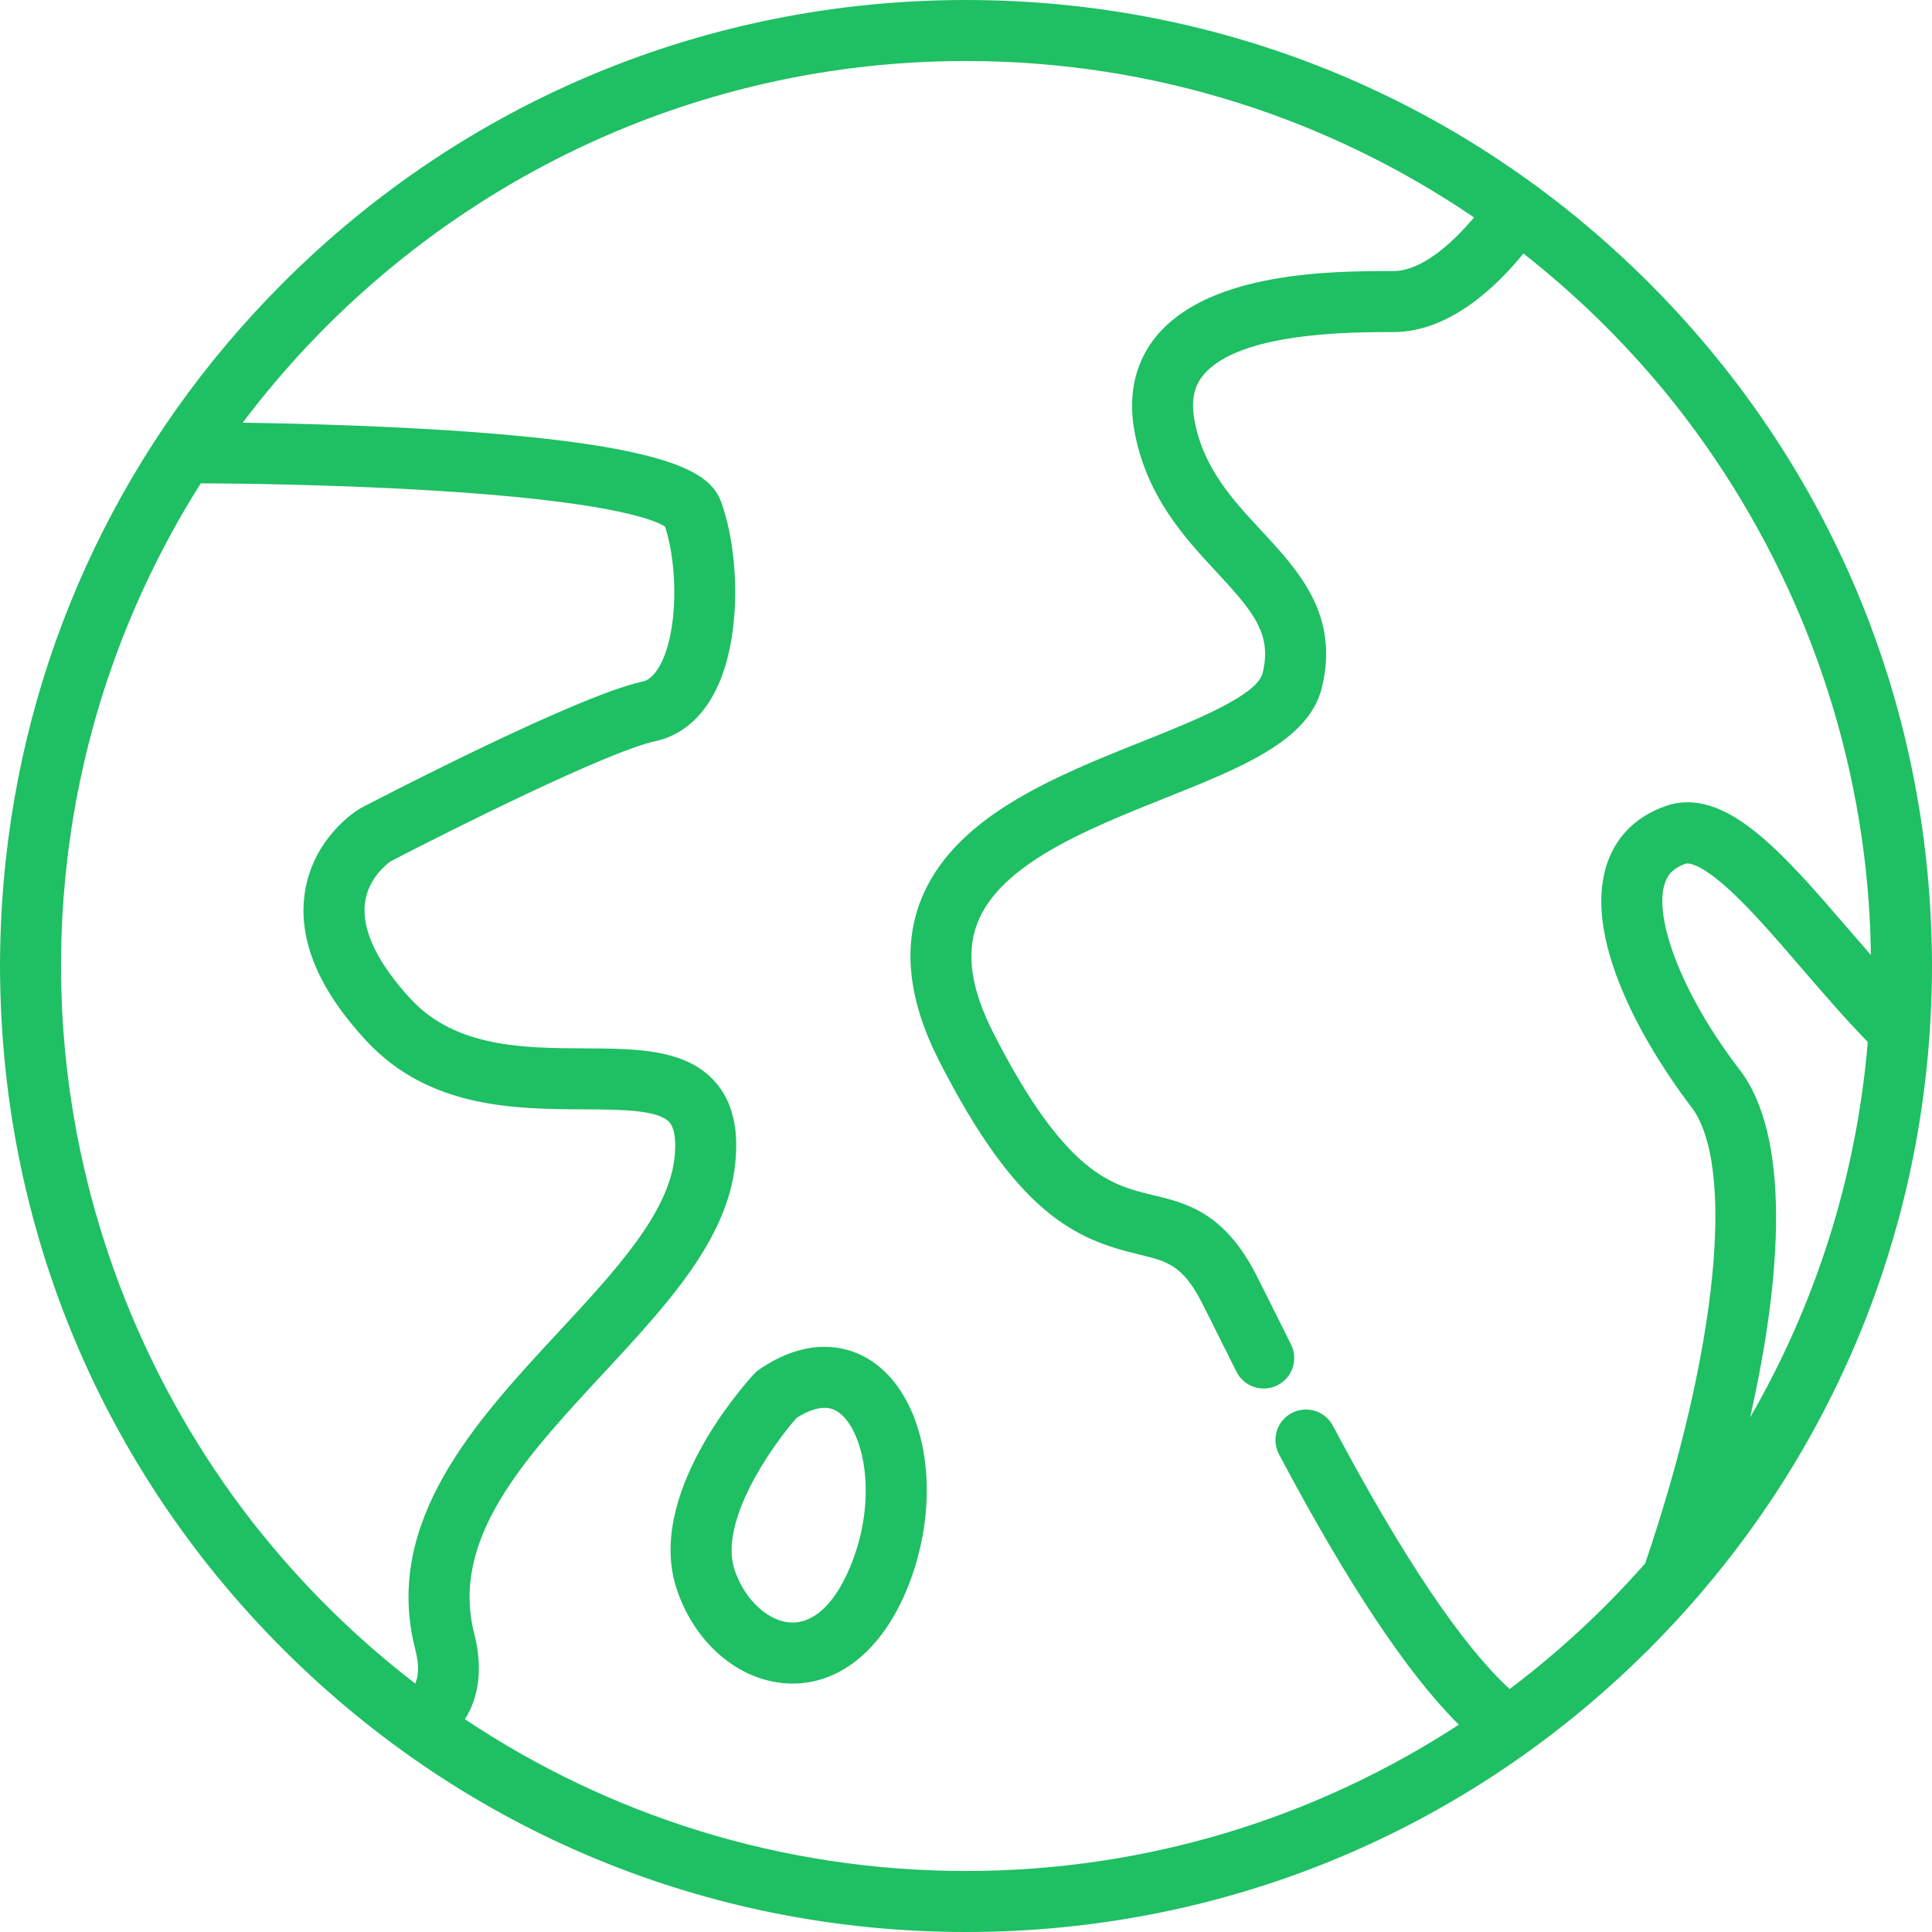 <?xml version="1.0" encoding="UTF-8"?> <svg xmlns="http://www.w3.org/2000/svg" xmlns:xlink="http://www.w3.org/1999/xlink" xmlns:svgjs="http://svgjs.com/svgjs" width="512" height="512" x="0" y="0" viewBox="0 0 512 512" style="enable-background:new 0 0 512 512" xml:space="preserve" class=""> <g> <g xmlns="http://www.w3.org/2000/svg"> <g> <g> <path d="M218.507,356.921c-5.64,0-11.456,2.016-17.286,5.991c-0.509,0.346-0.976,0.75-1.393,1.202 c-2.975,3.229-28.821,32.27-20.467,57.11c5.015,14.916,17.35,24.938,30.692,24.938c12.535,0,23.481-8.881,30.031-24.365 c7.888-18.641,7.275-40.088-1.525-53.368C233.64,361.009,226.518,356.921,218.507,356.921z M225.193,415.499 c-3.955,9.347-9.331,14.495-15.141,14.495c-6.191,0-12.653-5.855-15.366-13.923c-4.35-12.936,10.149-33.197,16.409-40.305 c2.759-1.755,5.309-2.677,7.413-2.677c0.925,0,3.742,0,6.574,4.273C230.009,384.799,231.63,400.287,225.193,415.499z" fill="#1fbf63" data-original="#000000" style=""></path> <path d="M511.889,248.73c-0.013-0.472-0.036-0.943-0.052-1.414c-0.07-2.116-0.165-4.226-0.287-6.333 c-0.014-0.23-0.028-0.458-0.042-0.688c-3.756-62.473-29.86-120.684-74.491-165.316C388.668,26.628,324.38,0,256.001,0 S123.333,26.628,74.982,74.981c-41.605,41.604-67.107,95.01-73.42,152.665c-0.023,0.207-0.046,0.413-0.068,0.62 c-0.142,1.326-0.277,2.653-0.398,3.983c-0.055,0.591-0.101,1.182-0.152,1.774c-0.128,1.52-0.247,3.043-0.349,4.568 c-0.087,1.286-0.168,2.574-0.236,3.863c-0.038,0.725-0.067,1.453-0.099,2.18c-0.056,1.273-0.102,2.546-0.14,3.821 c-0.018,0.622-0.037,1.243-0.051,1.865c-0.041,1.893-0.069,3.784-0.069,5.68c0,2.435,0.043,4.863,0.11,7.287 c0.014,0.473,0.036,0.946,0.052,1.421c0.07,2.119,0.166,4.233,0.288,6.343c0.014,0.235,0.028,0.47,0.043,0.705 C4.26,334.208,30.362,392.4,74.981,437.018C123.333,485.372,187.621,512,256.001,512c66.661,0,129.426-25.317,177.336-71.388 c0.227-0.219,0.452-0.442,0.678-0.662c1.005-0.973,2.012-1.94,3.004-2.932c0.462-0.462,0.91-0.937,1.369-1.402 c0.371-0.375,0.738-0.755,1.106-1.133c1.384-1.422,2.75-2.858,4.096-4.305c0.265-0.286,0.531-0.569,0.795-0.856 c41.477-44.993,65.138-102.395,67.414-163.576c0.023-0.592,0.045-1.182,0.065-1.771c0.027-0.9,0.053-1.801,0.071-2.702 c0.039-1.774,0.065-3.538,0.065-5.273C511.999,253.57,511.956,251.148,511.889,248.73z M110.041,446.162 c-15.608-12.009-29.705-25.886-41.945-41.304c-0.343-0.433-0.691-0.863-1.03-1.3c-0.631-0.806-1.248-1.622-1.869-2.436 c-0.889-1.172-1.775-2.346-2.643-3.533c-0.226-0.308-0.452-0.618-0.676-0.926c-26.502-36.652-42.466-80.438-45.259-126.201 c-0.017-0.283-0.038-0.567-0.054-0.852c-0.107-1.867-0.183-3.739-0.247-5.613c-0.014-0.433-0.038-0.865-0.05-1.299 c-0.064-2.229-0.099-4.461-0.099-6.699c0-1.838,0.028-3.668,0.07-5.496c0.011-0.49,0.025-0.98,0.039-1.469 c0.045-1.588,0.105-3.171,0.181-4.751c0.013-0.261,0.021-0.522,0.034-0.783c0.093-1.807,0.21-3.608,0.344-5.404 c0.033-0.446,0.07-0.891,0.106-1.337c0.121-1.513,0.254-3.022,0.403-4.527c0.033-0.343,0.065-0.688,0.099-1.031 c0.19-1.833,0.399-3.662,0.628-5.483c0.03-0.24,0.065-0.48,0.095-0.72c0.218-1.682,0.453-3.358,0.706-5.029 c0.037-0.243,0.072-0.485,0.109-0.727c5.111-33.092,17.02-63.968,34.238-91.164c10.122,0.052,34.701,0.337,59.964,1.827 c50.065,2.95,61.011,8.259,63.079,9.672c3.383,10.409,3.528,27.969-1.422,36.854c-2.036,3.653-3.992,4.072-4.636,4.209 c-16.935,3.628-68.622,30.4-74.46,33.441c-0.158,0.083-0.315,0.171-0.469,0.265c-1.277,0.777-12.528,8.011-14.549,22.581 c-1.705,12.291,3.79,25.374,16.332,38.881c16.703,17.988,39.461,18.098,57.748,18.187c9.648,0.046,19.625,0.096,22.573,3.392 c1.754,1.961,1.711,6.214,1.367,9.436c-1.579,14.752-15.738,30.011-30.73,46.164c-21.859,23.556-46.636,50.256-37.99,84.018 C111.175,441.476,110.872,444.305,110.041,446.162z M463.787,375.661c8.606-37.956,10.699-74.736-2.821-92.256 c-14.402-18.666-22.755-39.287-19.865-49.032c0.818-2.756,2.5-4.398,5.622-5.491c0.105-0.038,2.663-0.83,10.078,5.591 c6.253,5.413,13.294,13.585,20.748,22.236c5.654,6.562,11.475,13.316,17.428,19.422 C491.973,312.136,480.989,345.908,463.787,375.661z M489.801,246.156c-17.577-20.399-32.756-38.017-48.416-32.534 c-8.021,2.808-13.478,8.393-15.781,16.151c-6.989,23.554,17.569,57.036,22.564,63.51c11.927,15.456,6.9,65.071-12.181,121.04 c-10.805,12.269-22.835,23.431-35.908,33.285c-12.707-11.661-28.437-35.081-46.85-69.779c-2.092-3.944-6.987-5.444-10.931-3.351 s-5.444,6.987-3.351,10.931c18.258,34.406,33.945,58.007,47.653,71.65c-37.605,24.507-82.464,38.773-130.599,38.773 c-49.073,0-94.744-14.825-132.789-40.218c3.806-6.006,4.74-13.795,2.481-22.616c-6.457-25.218,13.281-46.49,34.179-69.009 c16.87-18.179,32.805-35.35,34.954-55.443c1.023-9.561-0.741-16.735-5.391-21.935c-7.737-8.651-20.76-8.715-34.547-8.782 c-15.957-0.078-34.042-0.166-45.979-13.021c-8.872-9.556-13.088-18.366-12.189-25.48c0.842-6.662,5.937-10.46,6.834-11.082 c15.603-8.113,57.593-29.128,70.041-31.795c6.391-1.37,11.706-5.571,15.372-12.15c7.701-13.818,7.152-37.25,2.227-51.036 c-2.575-7.208-10.533-15.233-72.773-19.236c-20.289-1.305-40.598-1.812-54.103-2.007c43.802-58.17,113.423-95.853,191.682-95.853 c49.866,0,96.22,15.304,134.628,41.453c-5.319,6.372-13.657,14.213-21.329,14.213c-15.712,0-48.407,0-62.728,17.106 c-5.635,6.73-7.698,15.412-5.966,25.105c3.122,17.483,13.508,28.649,21.855,37.621c9.746,10.477,14.711,16.424,12.132,26.743 c-1.489,5.954-18.312,12.678-31.831,18.08c-23.665,9.456-50.489,20.175-58.948,42.644c-4.602,12.218-2.924,26.298,4.982,41.849 c20.754,40.817,36.234,47.441,52.897,51.431c7.551,1.809,11.708,2.805,16.831,12.825c1.291,2.528,2.861,5.68,4.672,9.316 c1.366,2.739,2.864,5.748,4.482,8.97c2.004,3.989,6.864,5.598,10.853,3.595c3.989-2.005,5.599-6.864,3.595-10.853 c-1.609-3.203-3.101-6.197-4.458-8.921c-1.84-3.694-3.436-6.897-4.747-9.465c-8.511-16.652-18.58-19.064-27.464-21.19 c-10.871-2.603-23.192-5.553-42.249-43.036c-5.844-11.494-7.239-20.922-4.264-28.823c5.949-15.797,29.255-25.11,49.818-33.326 c20.402-8.153,38.023-15.194,41.518-29.172c4.828-19.31-6.227-31.193-15.98-41.677c-7.616-8.188-15.493-16.652-17.778-29.451 c-1.182-6.619,0.831-9.952,2.448-11.884c9.475-11.317,39.157-11.317,50.331-11.317c15.037,0,27.642-12.444,34.42-20.815 c13.694,10.737,26.197,22.926,37.271,36.337c0.003,0.004,0.006,0.008,0.01,0.012c0.886,1.074,1.753,2.162,2.62,3.252 c0.625,0.788,1.251,1.575,1.867,2.371c0.447,0.576,0.888,1.154,1.33,1.734c28.044,36.971,45.14,81.665,48.429,128.49 c0.013,0.194,0.024,0.388,0.037,0.582c0.125,1.841,0.223,3.684,0.305,5.532c0.029,0.674,0.054,1.348,0.078,2.023 c0.051,1.402,0.086,2.807,0.112,4.214c0.008,0.447,0.012,0.896,0.017,1.343C493.783,250.776,491.782,248.454,489.801,246.156z" fill="#1fbf63" data-original="#000000" style=""></path> </g> </g> </g> <g xmlns="http://www.w3.org/2000/svg"> </g> <g xmlns="http://www.w3.org/2000/svg"> </g> <g xmlns="http://www.w3.org/2000/svg"> </g> <g xmlns="http://www.w3.org/2000/svg"> </g> <g xmlns="http://www.w3.org/2000/svg"> </g> <g xmlns="http://www.w3.org/2000/svg"> </g> <g xmlns="http://www.w3.org/2000/svg"> </g> <g xmlns="http://www.w3.org/2000/svg"> </g> <g xmlns="http://www.w3.org/2000/svg"> </g> <g xmlns="http://www.w3.org/2000/svg"> </g> <g xmlns="http://www.w3.org/2000/svg"> </g> <g xmlns="http://www.w3.org/2000/svg"> </g> <g xmlns="http://www.w3.org/2000/svg"> </g> <g xmlns="http://www.w3.org/2000/svg"> </g> <g xmlns="http://www.w3.org/2000/svg"> </g> </g> </svg> 